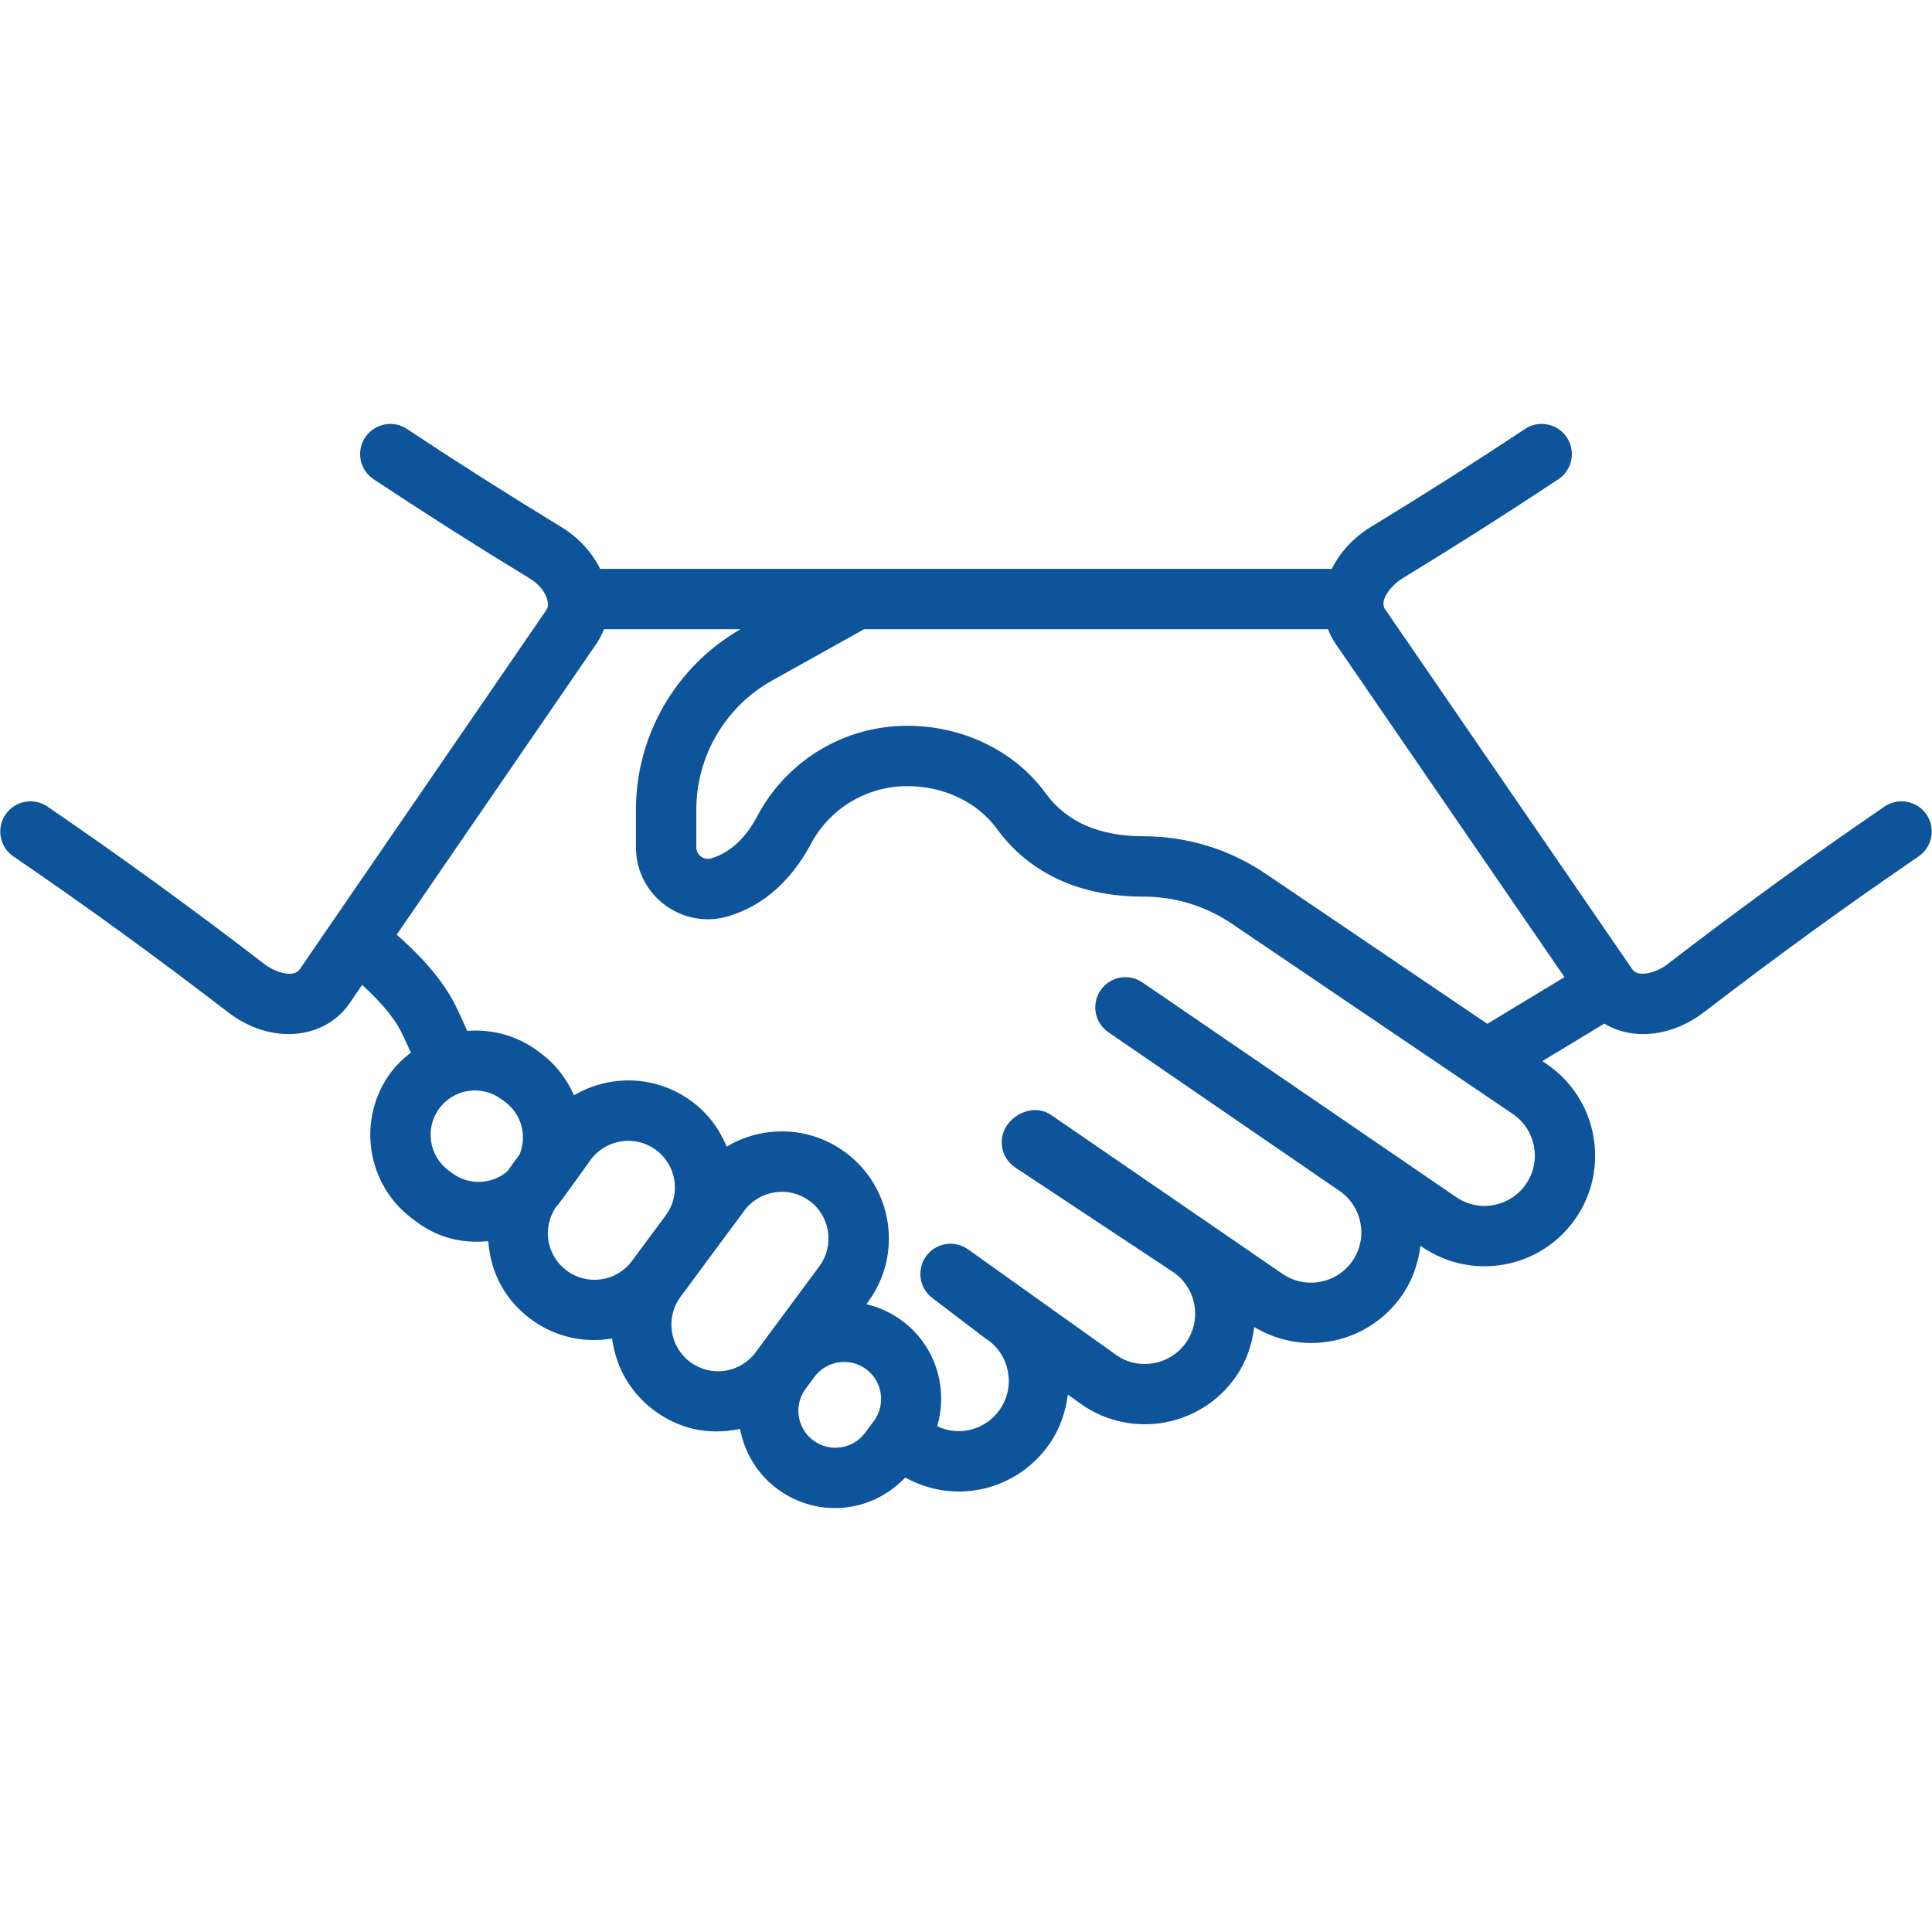 <svg xmlns="http://www.w3.org/2000/svg" enable-background="new 0 0 512 512" viewBox="0 0 512 512" id="partnership">
  <path d="M510.535,215.841c-2.488-3.64-7.467-4.569-11.114-2.093c-19.307,13.192-38.661,27.242-57.547,41.785
			c-2.701,2.093-7.646,3.71-9.294,1.343l-65.505-95.411c-1.71-2.456,1.854-6.537,4.604-8.201
			c13.977-8.513,27.875-17.347,41.305-26.258c3.683-2.437,4.686-7.404,2.245-11.083c-2.445-3.679-7.408-4.694-11.087-2.242
			c-13.258,8.794-26.981,17.511-40.766,25.907c-4.659,2.823-8.254,6.753-10.422,11.169c-41.094,0-123.699,0-193.908,0
			c-2.167-4.415-5.76-8.343-10.407-11.161c-13.801-8.404-27.524-17.12-40.782-25.915c-3.675-2.452-8.638-1.437-11.087,2.242
			c-2.441,3.679-1.437,8.646,2.245,11.083c13.43,8.912,27.328,17.745,41.321,26.266c4.911,2.975,5.323,7.154,4.592,8.185
			L79.42,256.877c-1.694,2.433-6.674,0.675-9.306-1.351c-18.874-14.535-38.228-28.586-57.535-41.778
			c-3.644-2.484-8.627-1.546-11.114,2.093c-2.491,3.647-1.554,8.63,2.093,11.122c19.057,13.012,38.165,26.883,56.781,41.223
			c11.611,8.989,25.797,7.156,32.265-2.249l3.382-4.926c3.83,3.492,8.179,8.095,10.333,12.448c0.921,1.856,1.633,3.423,2.555,5.486
			c-1.957,1.53-3.79,3.233-5.308,5.285c-9.103,12.301-6.506,29.711,5.78,38.802l1,0.742c0.004,0.008,0.008,0.008,0.008,0.008
			c5.208,3.858,11.305,5.865,19.035,5.143c0.696,9.049,4.972,15.992,11.281,20.662h0.004c5.943,4.401,13.462,6.492,21.543,5.137
			c1.083,8.186,5.285,14.724,11.205,19.106c6.217,4.604,13.895,6.688,22.697,4.848c1.215,6.395,4.661,12.042,9.923,15.927
			c10.167,7.537,24.513,6.737,33.864-3.042c13.544,7.496,29.904,3.188,38.292-9.025c2.744-3.998,4.227-8.449,4.784-12.959
			l3.827,2.728c13.326,9.152,31.622,5.752,40.778-7.576c2.765-4.028,4.249-8.517,4.79-13.067c13.824,8.31,30.758,3.868,39.233-8.466
			c2.716-3.954,4.252-8.429,4.813-13.057l0.401,0.271c13.273,9.128,31.542,5.871,40.778-7.576
			c9.146-13.324,5.745-31.616-7.627-40.801l-1.232-0.834l16.398-9.929c8.365,4.975,18.874,2.832,26.51-3.077
			c18.628-14.348,37.736-28.219,56.793-41.231C512.089,224.472,513.027,219.489,510.535,215.841z M119.874,310.924l-1-0.742
			c-5.209-3.858-6.307-11.231-2.452-16.441c3.927-5.296,11.299-6.258,16.429-2.46l1.008,0.75c4.403,3.261,5.831,9.023,3.853,13.876
			c-0.821,1.133-3.161,4.364-3.282,4.535C130.365,313.873,124.338,314.232,119.874,310.924z M150.186,336.73
			c-5.127-3.8-6.683-11.012-2.939-16.71c1.348-1.479,6.748-9.149,9.297-12.672c3.979-5.369,11.677-6.748,17.308-2.585
			c5.487,4.061,6.647,11.825,2.585,17.308l-8.939,12.075C163.426,339.637,155.702,340.796,150.186,336.73z M182.942,360.973h-0.004
			c-5.496-4.073-6.648-11.796-2.599-17.292c0.004-0.006,0.009-0.01,0.014-0.016c3.837-5.183,17.74-23.962,16.89-22.814
			c4.093-5.523,11.843-6.631,17.308-2.585c5.475,4.058,6.669,11.787,2.585,17.308l-16.89,22.814
			C196.199,363.848,188.478,365.07,182.942,360.973z M231.585,376.57l-2.324,3.132c-3.214,4.343-9.372,5.256-13.707,2.046
			c-0.004,0-0.004,0-0.008,0c-4.319-3.195-5.286-9.317-2.042-13.707l2.324-3.14c3.228-4.352,9.353-5.277,13.711-2.046
			C233.885,366.073,234.799,372.22,231.585,376.57z M404.412,313.783c-3.998,5.826-12.199,7.81-18.577,3.413
			c-113.814-77.877-74.559-51.017-83.051-56.828c-3.636-2.515-8.619-1.578-11.118,2.062c-2.503,3.647-1.578,8.623,2.066,11.122
			l61.249,42.051c5.985,4.107,7.672,12.39,3.444,18.534c-4.159,6.069-12.465,7.607-18.534,3.452l-61.253-42.059
			c-4.219-2.912-9.514-0.734-11.833,2.788c-2.441,3.679-1.433,8.638,2.249,11.083l41.895,27.742
			c6.057,4.163,7.603,12.481,3.448,18.534c-4.167,6.061-12.481,7.599-18.421,3.522l-39.431-28.109
			c-3.608-2.562-8.595-1.734-11.157,1.874c-2.562,3.593-1.726,8.591,1.871,11.153c19.534,14.877,12.867,9.845,14.305,10.833
			c6.057,4.163,7.603,12.473,3.444,18.534c-3.619,5.274-10.575,7.365-16.639,4.493c2.948-10.082-0.391-21.371-9.315-27.979
			c-2.872-2.128-6.092-3.577-9.466-4.37l0.402-0.543c9.344-12.616,6.657-30.369-5.924-39.677c-9.609-7.12-22.064-7.188-31.481-1.537
			c-1.9-4.6-4.935-8.795-9.219-11.967c-9.444-6.998-21.713-7.257-31.259-1.642c-1.878-4.249-4.731-8.127-8.722-11.081l-1.008-0.75
			c-5.4-3.999-11.932-5.725-18.553-5.247c-1.243-2.747-1.961-4.383-3.175-6.828c-3.727-7.532-10.57-14.35-15.528-18.657
			l52.994-77.192c0.809-1.178,1.431-2.447,1.937-3.757h36.201c-17.102,9.825-27.72,28.067-27.72,47.823v9.966
			c0,12.982,12.602,22.015,24.782,18.19c8.982-2.796,16.417-9.357,21.51-18.971c5.042-9.513,14.855-15.425,25.618-15.425
			c9.716,0,18.596,4.241,23.759,11.341c5.948,8.185,17.511,17.94,38.829,17.94c8.38,0,16.48,2.484,23.427,7.186l74.503,50.447
			C407.021,299.412,408.567,307.73,404.412,313.783z M335.427,231.556c-9.603-6.498-20.807-9.935-32.393-9.935
			c-11.708,0-20.416-3.819-25.891-11.348c-8.162-11.231-21.881-17.933-36.697-17.933c-16.699,0-31.933,9.169-39.755,23.939
			c-3.116,5.881-7.193,9.646-12.126,11.177c-1.981,0.641-4.034-0.813-4.034-2.913v-9.966c0-14.191,7.701-27.313,20.096-34.233
			l24.353-13.59c12.863,0,92.736,0,122.966,0c0.507,1.312,1.13,2.583,1.941,3.765L414.6,258.95l-20.44,12.375L335.427,231.556z" fill="#0e549b" class="color000000 svgShape"></path>
</svg>
